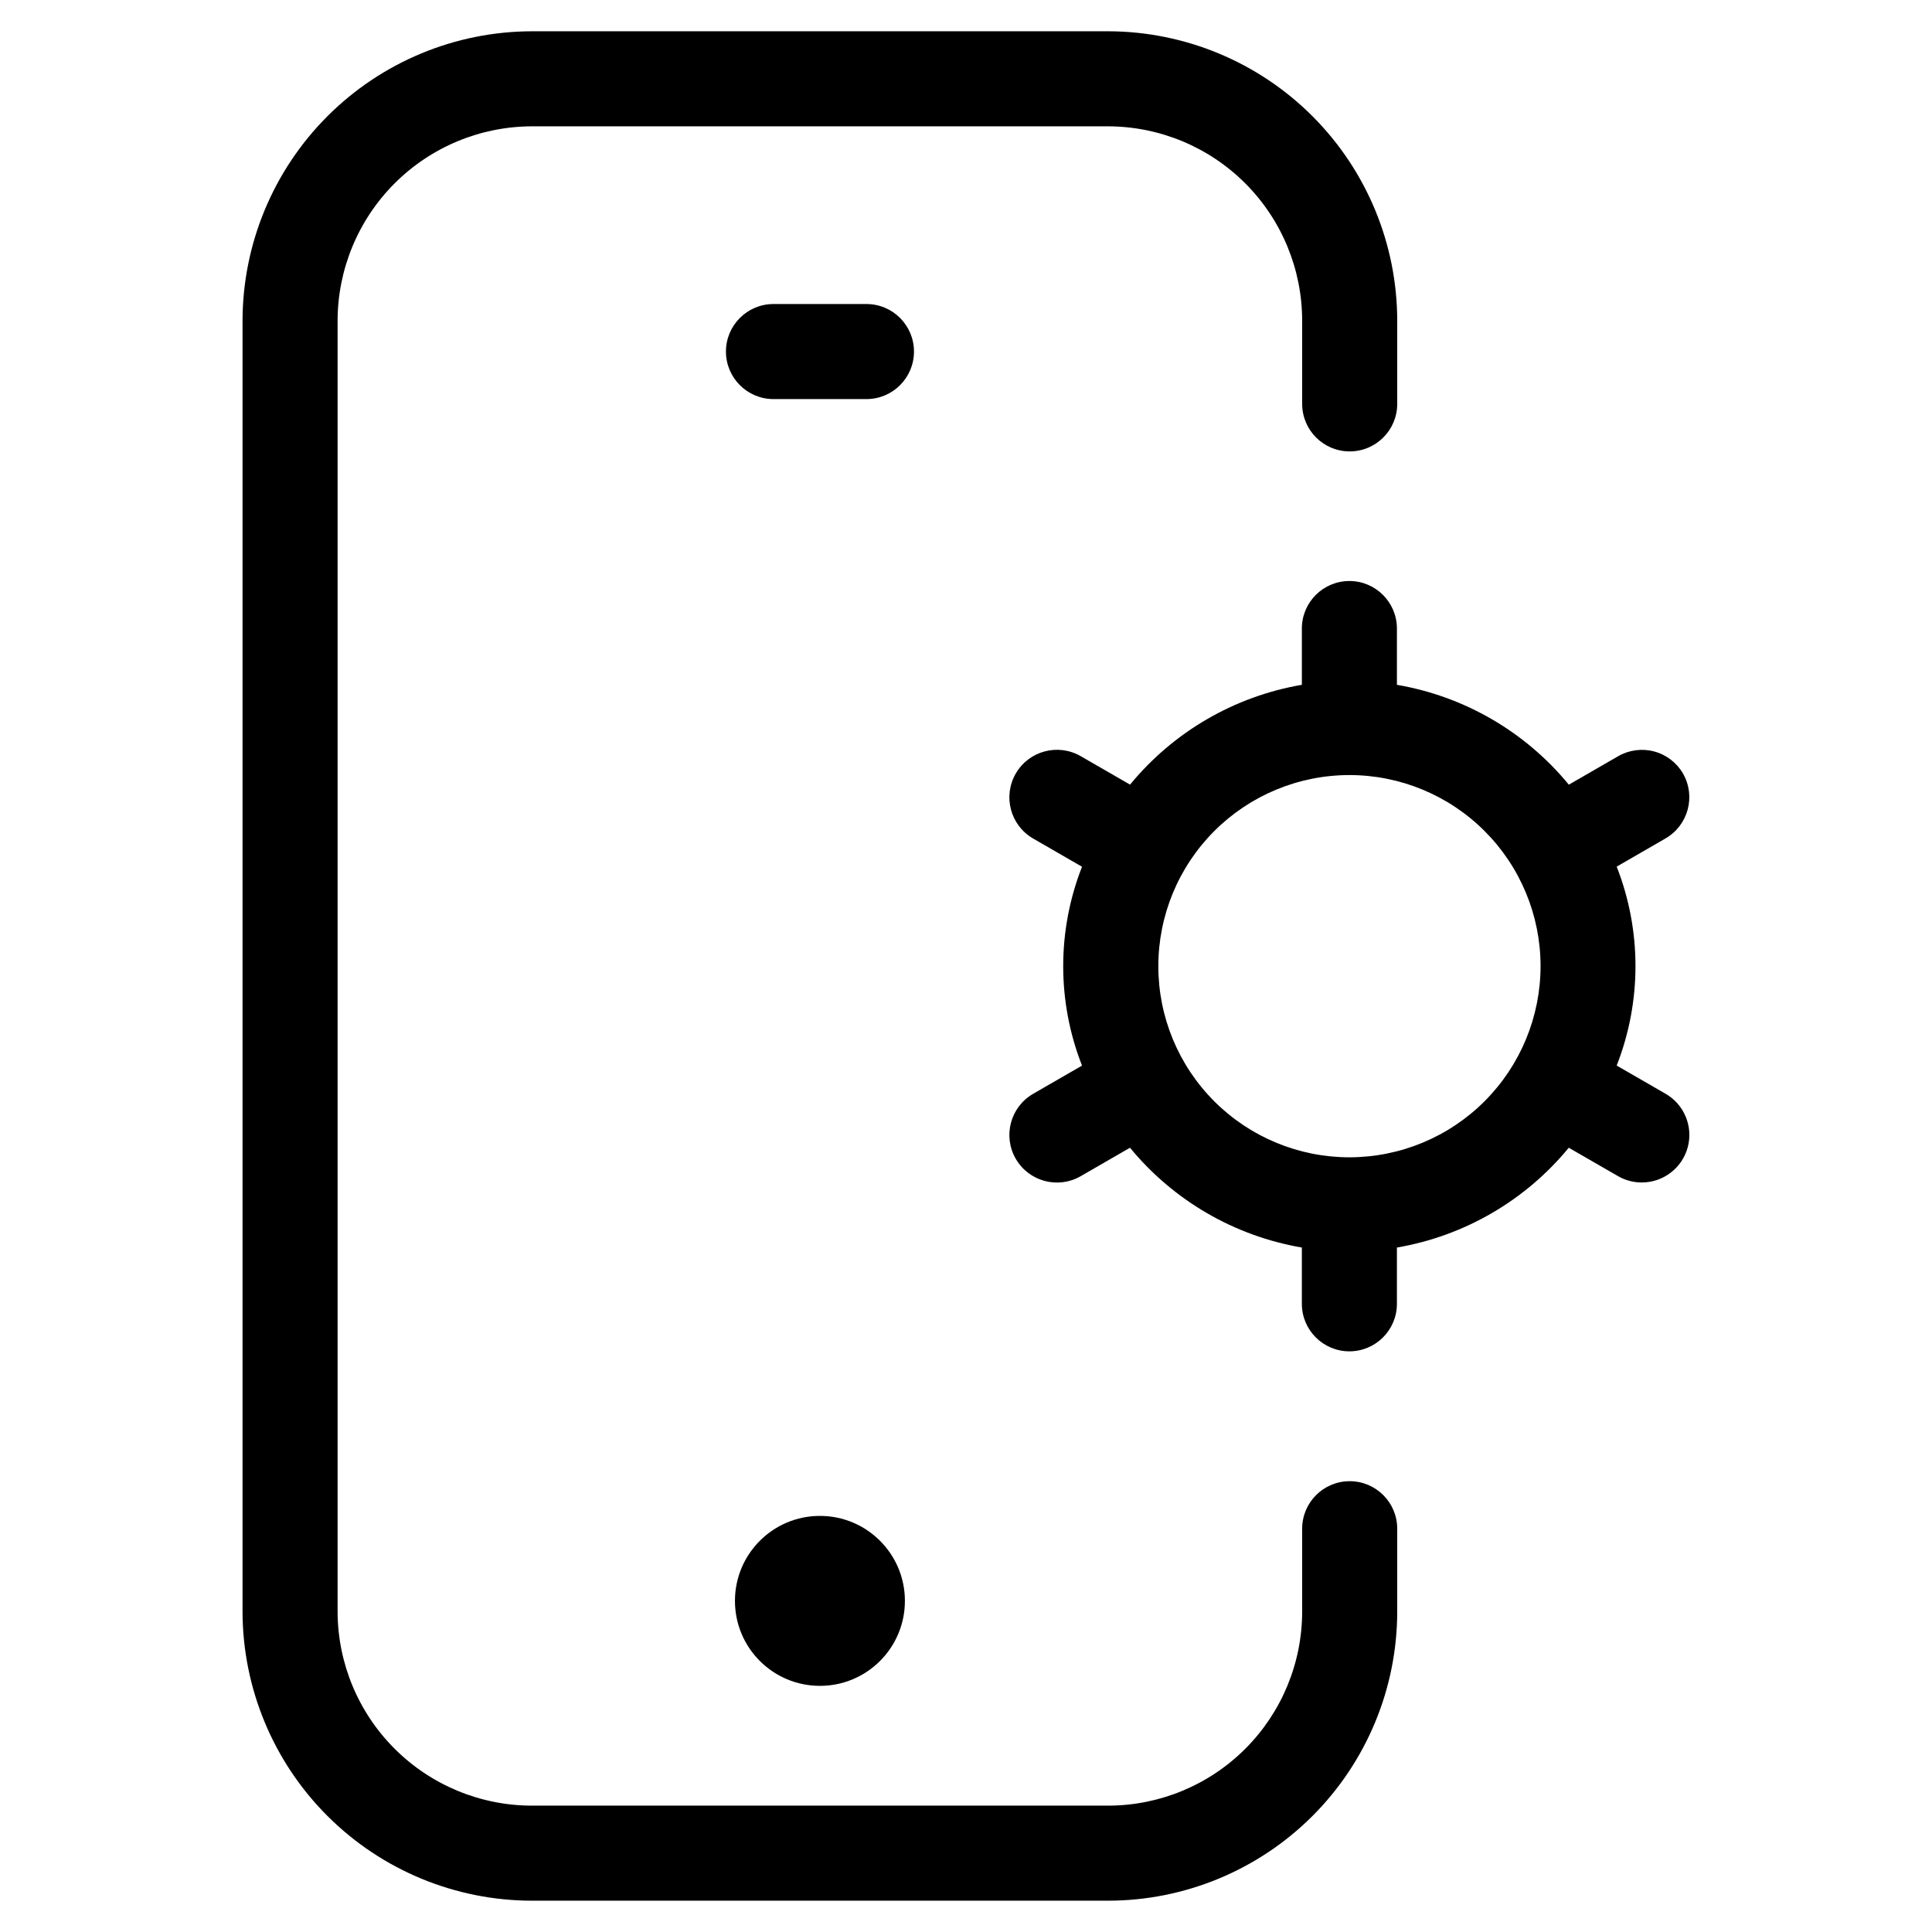 <?xml version="1.0" encoding="UTF-8"?>
<!-- Uploaded to: ICON Repo, www.iconrepo.com, Generator: ICON Repo Mixer Tools -->
<svg fill="#000000" width="800px" height="800px" version="1.1" viewBox="144 144 512 512" xmlns="http://www.w3.org/2000/svg">
 <g>
  <path d="m437.68 152.29h-152.66c-20.348 0.02-39.855 8.113-54.242 22.504-14.387 14.387-22.48 33.895-22.504 54.242v342.09c0.047 20.328 8.152 39.805 22.539 54.16 14.387 14.355 33.883 22.418 54.207 22.418h152.66c20.305-0.016 39.777-8.09 54.137-22.445 14.359-14.359 22.438-33.824 22.461-54.133v-22c0-6.953-5.641-12.594-12.598-12.594-6.957 0-12.594 5.641-12.594 12.594v22c-0.02 13.629-5.441 26.691-15.078 36.324-9.637 9.633-22.703 15.051-36.328 15.066h-152.66c-13.645 0.004-26.734-5.402-36.398-15.039-9.668-9.633-15.117-22.703-15.156-36.352v-342.09c0.012-13.668 5.449-26.773 15.117-36.441 9.664-9.664 22.77-15.102 36.438-15.113h152.66c13.648 0.035 26.727 5.481 36.363 15.148 9.637 9.664 15.047 22.758 15.043 36.406v22c0 6.957 5.637 12.594 12.594 12.594 6.957 0 12.598-5.637 12.598-12.594v-22c-0.008-20.328-8.074-39.824-22.434-54.211s-33.836-22.492-54.164-22.535z"/>
  <path d="m383.81 568.25c0 12.438-10.082 22.52-22.52 22.52s-22.52-10.082-22.52-22.52 10.082-22.52 22.52-22.52 22.52 10.082 22.52 22.52"/>
  <path d="m373.62 224.57h-24.637c-6.957 0-12.598 5.641-12.598 12.598s5.641 12.594 12.598 12.594h24.637c6.953 0 12.594-5.637 12.594-12.594s-5.641-12.598-12.594-12.598z"/>
  <path d="m590.02 349.01c-1.668-2.891-4.418-5-7.644-5.863-3.227-0.863-6.664-0.41-9.555 1.262l-13.066 7.539 0.004 0.004c-11.508-14.02-27.688-23.414-45.562-26.469v-14.91c0-6.957-5.641-12.598-12.594-12.598-6.957 0-12.598 5.641-12.598 12.598v14.914-0.004c-17.863 3.055-34.023 12.445-45.527 26.449l-13.082-7.539c-6.027-3.477-13.734-1.41-17.215 4.617-3.477 6.031-1.41 13.738 4.621 17.215l12.949 7.473h-0.004c-6.648 16.938-6.648 35.762 0 52.699l-12.949 7.473h0.004c-6.031 3.477-8.098 11.184-4.621 17.215 3.481 6.027 11.188 8.094 17.215 4.617l13.066-7.539c11.512 14 27.68 23.391 45.543 26.449v14.914c0 6.953 5.641 12.594 12.598 12.594 6.953 0 12.594-5.641 12.594-12.594v-14.914c17.867-3.059 34.035-12.449 45.543-26.449l13.047 7.523h0.004c1.906 1.109 4.074 1.688 6.281 1.68 5.707 0.012 10.715-3.816 12.195-9.328 1.48-5.516-0.934-11.336-5.883-14.184l-12.949-7.473h0.004c6.641-16.945 6.641-35.773 0-52.715l12.949-7.473-0.004-0.004c6.012-3.473 8.082-11.152 4.637-17.18zm-88.387 101.69c-13.43 0.004-26.312-5.328-35.816-14.82-9.5-9.492-14.84-22.371-14.848-35.801-0.008-13.434 5.32-26.316 14.809-35.82 9.492-9.504 22.371-14.848 35.801-14.859 13.43-0.008 26.316 5.316 35.82 14.805 9.508 9.488 14.855 22.363 14.867 35.797 0 13.434-5.332 26.32-14.824 35.824-9.496 9.508-22.371 14.855-35.809 14.875z"/>
 </g>
</svg>